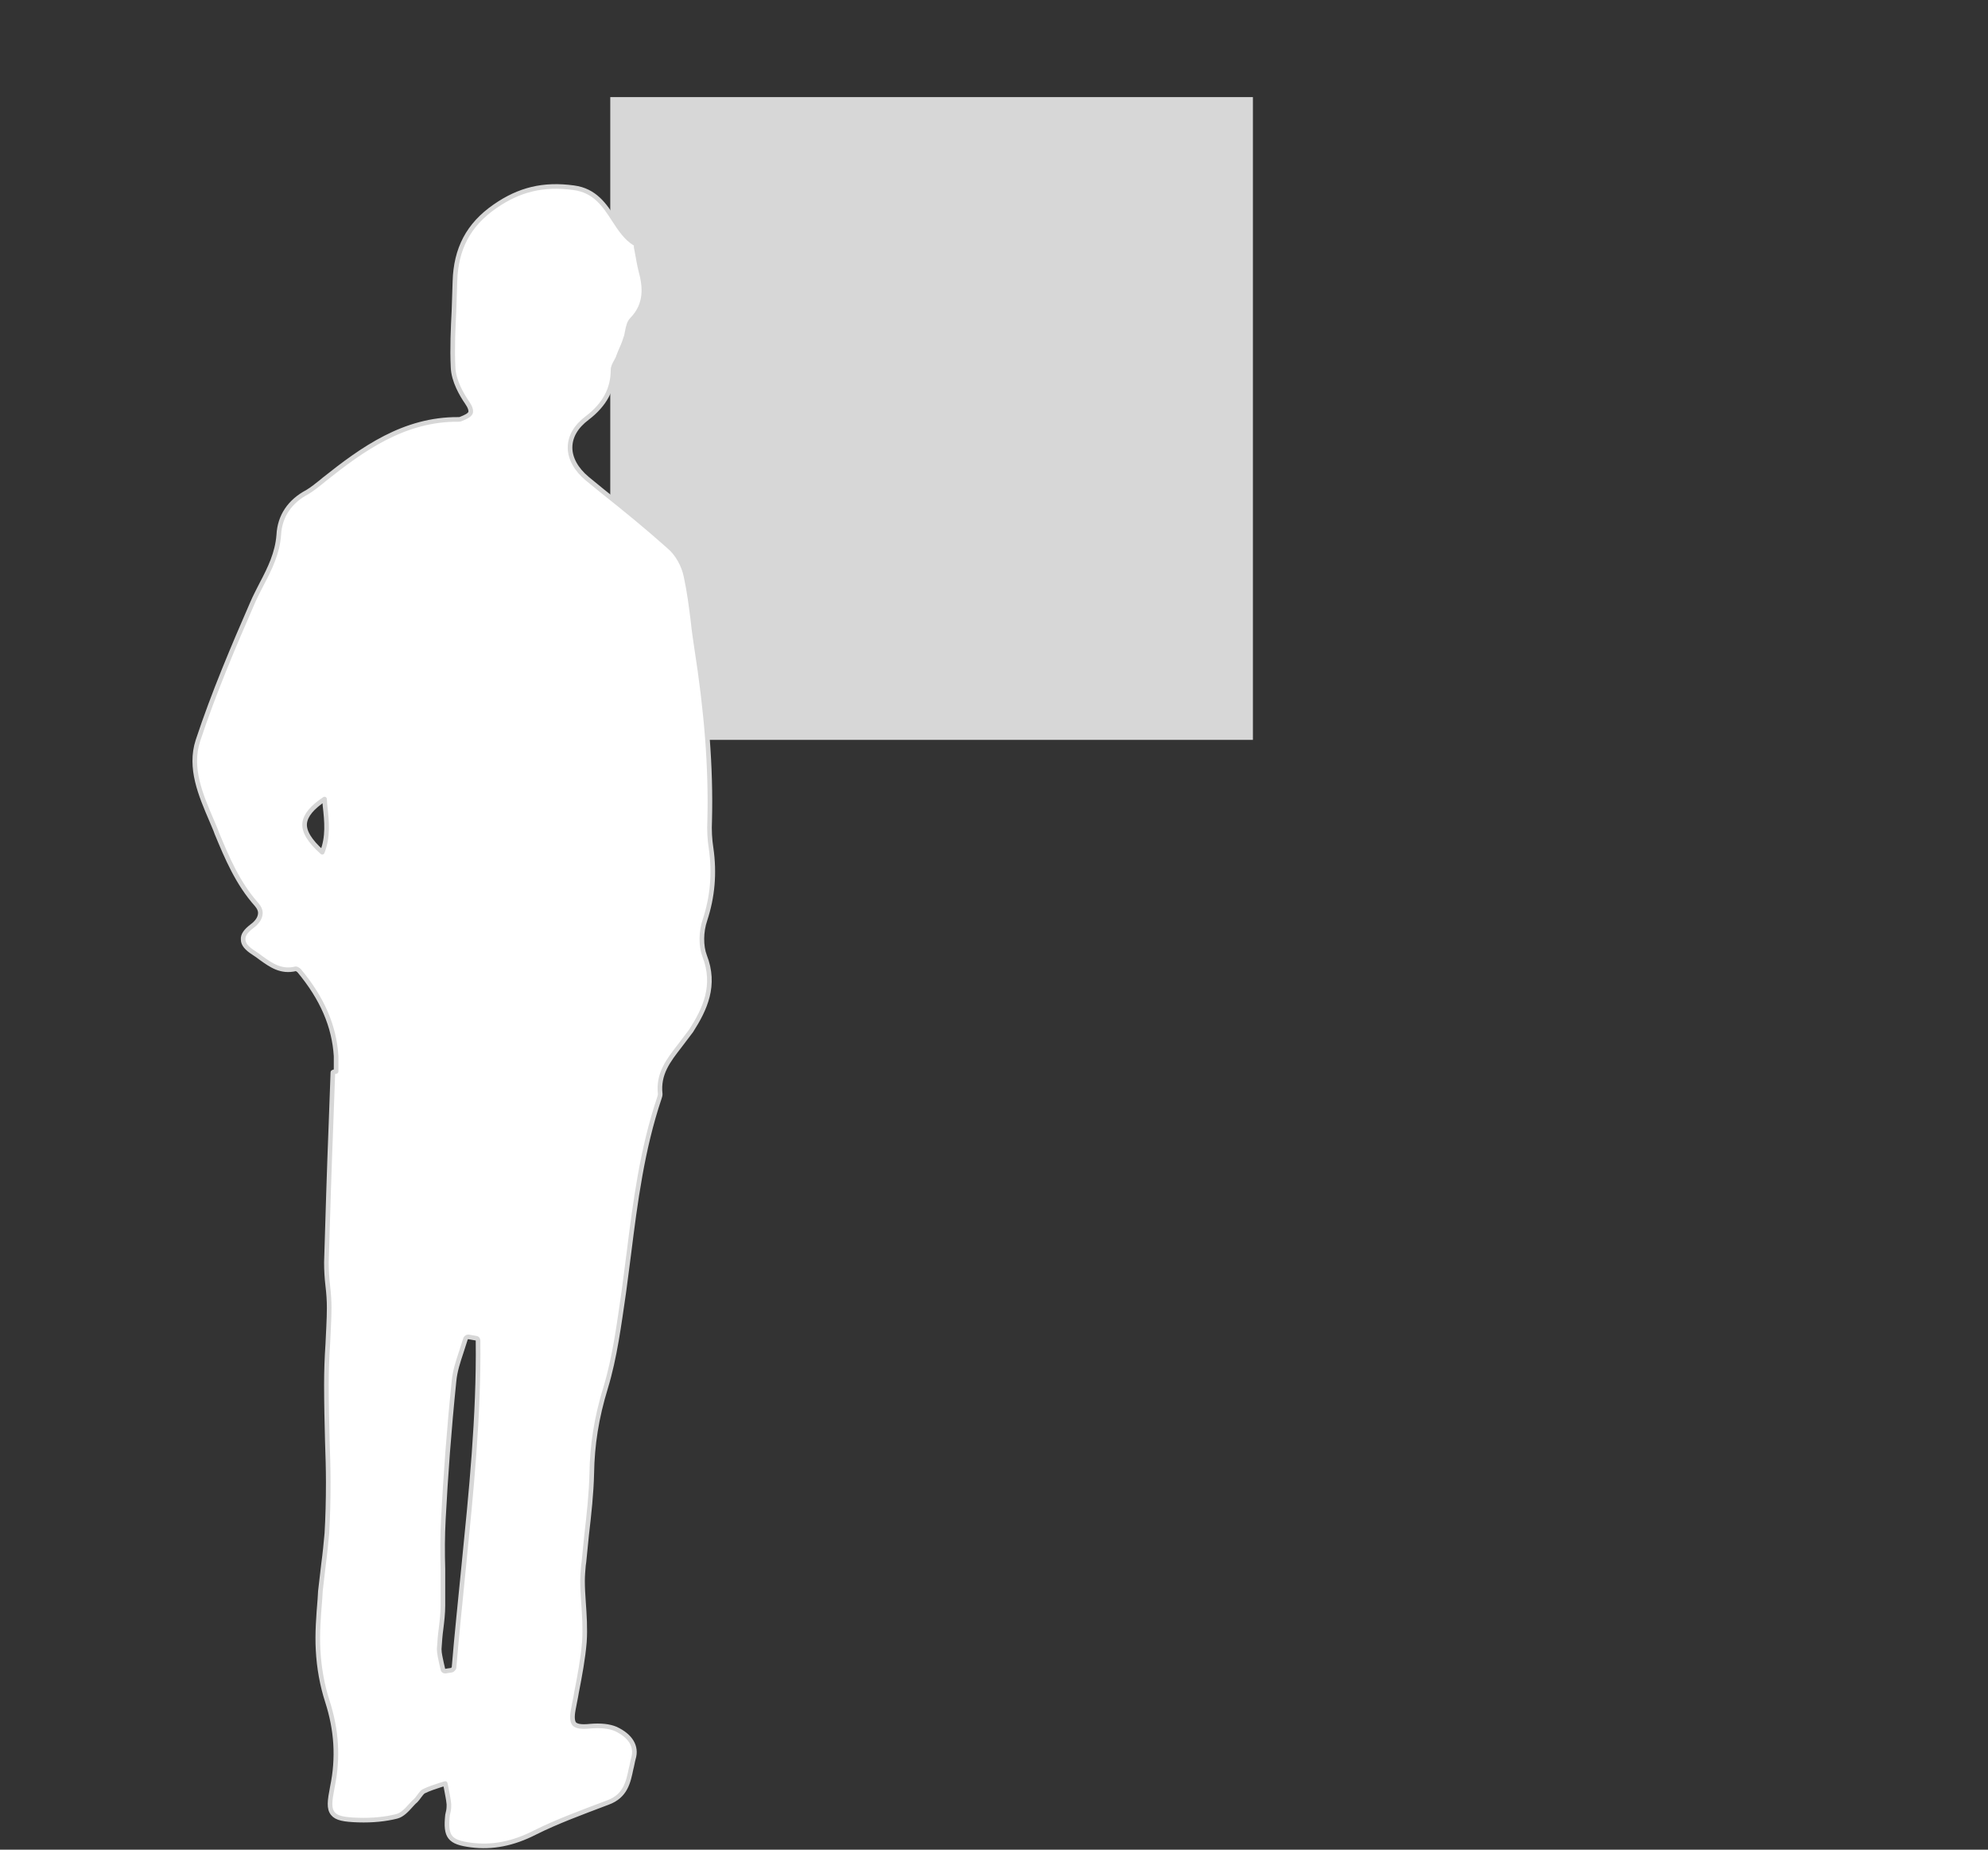 <?xml version="1.0" encoding="utf-8"?>
<!-- Generator: Adobe Illustrator 21.1.0, SVG Export Plug-In . SVG Version: 6.00 Build 0)  -->
<svg version="1.1" id="Layer_1" xmlns="http://www.w3.org/2000/svg" xmlns:xlink="http://www.w3.org/1999/xlink" x="0px" y="0px"
	 viewBox="0 0 430 400" style="enable-background:new 0 0 430 400;" xml:space="preserve">
<rect x="0" y="0" width="430" height="400" fill="#333333" stroke="none"/>
<style type="text/css">
	.st0{fill:#D7D7D7;}
	.st1{fill:#FFFFFF;stroke:#D7D7D7;stroke-linecap:round;stroke-linejoin:round;stroke-miterlimit:10;}
</style>
<g>
	<rect x="132" y="21" class="st0" width="139" height="139"/>
	<path class="st1" d="M70.2,172.8c0,0.5,0.1,1,0.1,1.4c0.4,3.5,0.7,6.8-0.6,10.1c-2.7-2.4-4-4.5-3.8-6.3
		C66.1,176.3,67.5,174.6,70.2,172.8z M97.6,361.2l-0.7,0.1l-0.6,0.1c-0.3,0-0.5-0.2-0.5-0.4c-0.1-0.4-0.2-0.9-0.3-1.3
		c-0.2-1-0.5-2.1-0.5-3.1c0.1-1.5,0.2-3,0.4-4.4c0.2-1.6,0.4-3.3,0.4-5c0-2.6,0-5.2,0-7.9c-0.1-3.5-0.1-7.2,0.1-10.8
		c0.5-9.4,1.2-19.1,2.3-29.8c0.2-2.2,0.9-4.3,1.6-6.4c0.3-0.9,0.6-1.9,0.9-2.8c0.1-0.2,0.3-0.4,0.6-0.4l1.7,0.3
		c0.2,0,0.4,0.2,0.4,0.5c0.2,16.4-1.5,32.9-3.1,48.9c-0.7,7.2-1.5,14.6-2.1,21.9C98,361,97.8,361.2,97.6,361.2z M72,231.9l-0.4,11
		c-0.4,10-0.7,20.1-1,30.1c0,1.7,0.1,3.4,0.3,5.1c0.2,1.6,0.3,3.2,0.3,4.7c0,2.6-0.2,5.3-0.3,7.9c-0.2,2.9-0.3,5.9-0.3,8.8
		c0,4,0.1,8.1,0.2,12.1c0.1,3,0.2,6,0.2,8.9c0,4.1-0.1,7.7-0.3,11.1c-0.2,2.2-0.4,4.3-0.7,6.5c-0.2,2-0.5,4-0.7,6l-0.1,1.7
		c-0.3,3.6-0.6,7.4-0.4,11c0.2,3.9,0.9,7.7,2,11.1c2,6.2,2.4,12.2,1.1,18.5c-0.6,3.1-0.8,4.7,0.1,5.8c0.8,1,2.4,1.3,5.5,1.4
		s5.9-0.2,8.3-0.8c1.2-0.3,2.2-1.4,3.1-2.4c0.3-0.3,0.6-0.7,1-1c0.3-0.3,0.5-0.6,0.8-1s0.6-0.8,0.9-1c1.2-0.6,2.5-1,3.7-1.4
		c0.3-0.1,0.7-0.2,1-0.3c0.1,0.3,0.1,0.6,0.2,0.9c0.2,1.2,0.5,2.4,0.6,3.6c0,0.4,0,0.9-0.1,1.4c-0.1,0.3-0.1,0.6-0.2,0.9
		c-0.5,4.7,0.4,5.9,5.1,6.5c4.6,0.6,9.1-0.3,13.8-2.7c4.8-2.4,10-4.3,15-6.2l0.8-0.3c3.8-1.4,4.4-4.4,5-7.3c0.2-0.7,0.3-1.5,0.5-2.2
		c0.8-2.6-0.6-4.9-3.8-6.4c-1.4-0.6-3.3-0.8-5.6-0.6c-1.9,0.2-2.9,0-3.4-0.5c-0.4-0.5-0.5-1.5-0.2-3.1c0.2-1.2,0.5-2.4,0.7-3.7
		c0.7-3.6,1.4-7.3,1.7-10.9c0.2-2.9,0-5.9-0.2-8.7c-0.1-1.5-0.2-3-0.2-4.5c0-1.1,0.1-2.3,0.2-3.4l0.1-0.7c0.2-2,0.4-4,0.6-6
		c0.5-4.3,1-8.8,1.1-13.2c0.1-6.1,1-12,3-18.5c2-6.6,2.9-13.7,3.9-20.5l0.2-1.5c0.3-2.3,0.6-4.6,0.9-6.9c1.4-11.2,2.9-22.7,6.6-33.7
		c0.1-0.3,0.2-0.6,0.2-0.9c-0.5-4.4,1.8-7.3,4.2-10.4c0.8-1.1,1.7-2.2,2.5-3.3c3-4.7,5.4-9.8,2.9-16.2c-0.8-2.1-0.8-5.2,0.1-7.8
		c1.6-4.9,2.1-10,1.3-15.5c-0.3-1.9-0.4-3.9-0.3-5.9c0.3-11.6-0.7-23.8-2.8-37.2c-0.3-2-0.6-4-0.8-6c-0.4-3.2-0.8-6.4-1.5-9.6
		c-0.5-2.5-1.9-5-3.7-6.5c-4.7-4.2-9.6-8.2-14.4-12l-3.3-2.7c-2.4-2-3.7-4.4-3.7-6.7c0-2.4,1.3-4.6,3.7-6.4
		c3.8-2.9,5.6-6.3,5.6-10.4c0-0.6,0.3-1.2,0.7-1.9c0.2-0.4,0.4-0.7,0.5-1.1l0.4-1c0.4-0.9,0.8-1.8,1.1-2.8c0.2-0.5,0.3-1,0.4-1.6
		c0.2-1,0.4-1.9,1-2.5c3.3-3.4,2.8-7.3,1.9-10.6c-0.3-1.2-0.5-2.4-0.7-3.5c-0.1-0.5-0.2-1-0.3-1.6c0-0.2,0.1-0.5-0.2-0.7
		c-2-1.2-3.3-3.2-4.6-5.2c-2-3.1-4.1-6.3-8.7-6.9c-6.6-0.9-11.8,0.4-17,4c-5.8,4-8.5,9.2-8.7,16.3c-0.1,2.1-0.1,4.1-0.2,6.2
		c-0.2,4-0.4,8.2-0.2,12.3c0.1,3,1.9,6,3,7.6c0.7,1,0.9,1.7,0.8,2.2c-0.2,0.6-1.1,1-2.1,1.4c-0.2,0.1-0.4,0.1-0.5,0.1
		c-11.8-0.1-20.8,6.4-29.1,13l-0.6,0.5c-1,0.8-2,1.6-3,2.2c-3.8,2-6,5.2-6.2,9.3c-0.3,3.9-1.9,7.2-3.7,10.6c-0.7,1.4-1.4,2.7-2,4.1
		c-4.1,9.4-8.4,19.5-11.8,29.8c-1.9,5.9,0.6,11.7,3,17.3c0.4,1,0.8,1.8,1.1,2.7c2.2,5.3,4.5,10.8,8.6,15.4c0.6,0.7,0.9,1.4,0.8,2.1
		c-0.1,0.9-0.7,1.8-1.8,2.6c-1.3,1-2,1.9-1.9,2.9c0,1,0.8,1.9,2.2,2.8c0.6,0.4,1.2,0.8,1.7,1.2c2.1,1.5,4.3,3.1,7.5,2.3
		c0.1,0,0.5,0.2,0.7,0.4c5,6,7.6,12,8,18.5c0,0.8,0,1.6,0,2.4v0.9C72,231.8,72,231.9,72,231.9z"/>
</g>
</svg>
